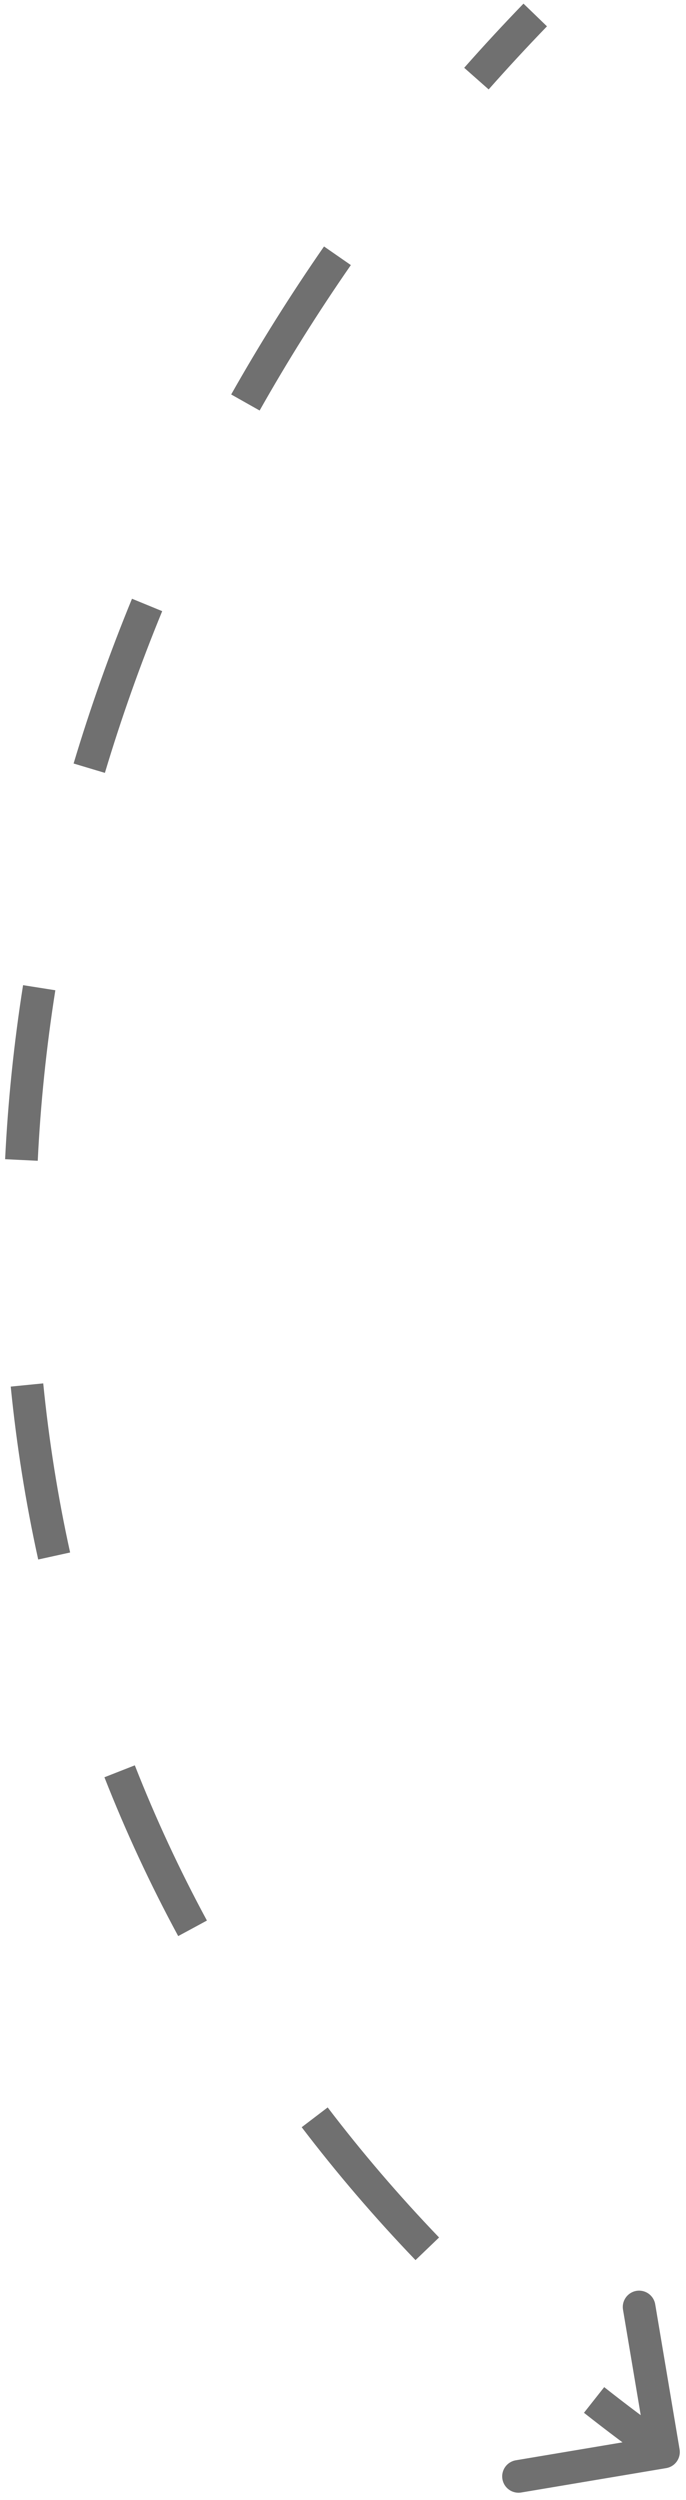 <?xml version="1.0" encoding="UTF-8"?> <svg xmlns="http://www.w3.org/2000/svg" width="42" height="153" viewBox="0 0 42 153" fill="none"> <path d="M41.114 149.978C41.16 150.25 40.976 150.508 40.704 150.554L36.266 151.3C35.994 151.346 35.736 151.162 35.69 150.89C35.645 150.618 35.828 150.36 36.1 150.314L40.045 149.651L39.382 145.706C39.336 145.434 39.52 145.176 39.792 145.13C40.065 145.084 40.322 145.268 40.368 145.54L41.114 149.978ZM33.129 1.264C31.9 2.535 30.705 3.828 29.544 5.142L28.794 4.48C29.966 3.155 31.171 1.851 32.41 0.569L33.129 1.264ZM21.07 15.938C19.049 18.852 17.178 21.836 15.461 24.878L14.59 24.387C16.323 21.317 18.21 18.307 20.249 15.368L21.07 15.938ZM9.469 37.212C8.123 40.487 6.946 43.807 5.943 47.157L4.985 46.87C5.998 43.488 7.185 40.137 8.544 36.832L9.469 37.212ZM2.894 60.525C2.343 64.014 1.981 67.516 1.812 71.015L0.813 70.966C0.984 67.431 1.35 63.893 1.906 60.369L2.894 60.525ZM2.15 84.71C2.497 88.207 3.047 91.682 3.804 95.118L2.828 95.334C2.062 91.858 1.506 88.344 1.155 84.809L2.15 84.71ZM7.789 108.219C9.063 111.464 10.541 114.653 12.229 117.774L11.35 118.25C9.642 115.093 8.147 111.867 6.858 108.585L7.789 108.219ZM19.665 129.275C21.758 132.023 24.042 134.695 26.521 137.278L25.799 137.97C23.295 135.36 20.986 132.66 18.869 129.881L19.665 129.275ZM36.682 146.483C38.05 147.562 39.459 148.619 40.911 149.654L40.331 150.468C38.866 149.425 37.443 148.357 36.063 147.268L36.682 146.483ZM41.607 149.895C41.699 150.44 41.332 150.956 40.787 151.047L31.912 152.539C31.367 152.631 30.851 152.264 30.76 151.719C30.668 151.174 31.035 150.659 31.58 150.567L39.469 149.241L38.143 141.351C38.051 140.807 38.419 140.291 38.963 140.199C39.508 140.108 40.024 140.475 40.115 141.02L41.607 149.895ZM33.488 1.612C32.265 2.878 31.075 4.165 29.918 5.473L28.42 4.149C29.596 2.818 30.806 1.509 32.05 0.222L33.488 1.612ZM21.481 16.223C19.469 19.124 17.606 22.095 15.896 25.124L14.154 24.141C15.895 21.058 17.791 18.034 19.838 15.083L21.481 16.223ZM9.931 37.402C8.591 40.662 7.42 43.966 6.422 47.3L4.506 46.726C5.524 43.329 6.717 39.962 8.081 36.642L9.931 37.402ZM3.388 60.603C2.84 64.075 2.479 67.558 2.311 71.039L0.313 70.942C0.485 67.388 0.853 63.833 1.412 60.291L3.388 60.603ZM2.647 84.661C2.993 88.138 3.54 91.594 4.293 95.011L2.339 95.441C1.569 91.946 1.01 88.413 0.657 84.858L2.647 84.661ZM8.254 108.036C9.521 111.262 10.991 114.433 12.669 117.536L10.91 118.487C9.193 115.313 7.689 112.068 6.393 108.767L8.254 108.036ZM20.062 128.972C22.144 131.705 24.416 134.362 26.882 136.932L25.439 138.317C22.921 135.693 20.6 132.978 18.471 130.184L20.062 128.972ZM36.992 146.09C38.353 147.165 39.756 148.217 41.201 149.246L40.041 150.875C38.569 149.827 37.14 148.755 35.753 147.66L36.992 146.09Z" fill="#707070"></path> </svg> 